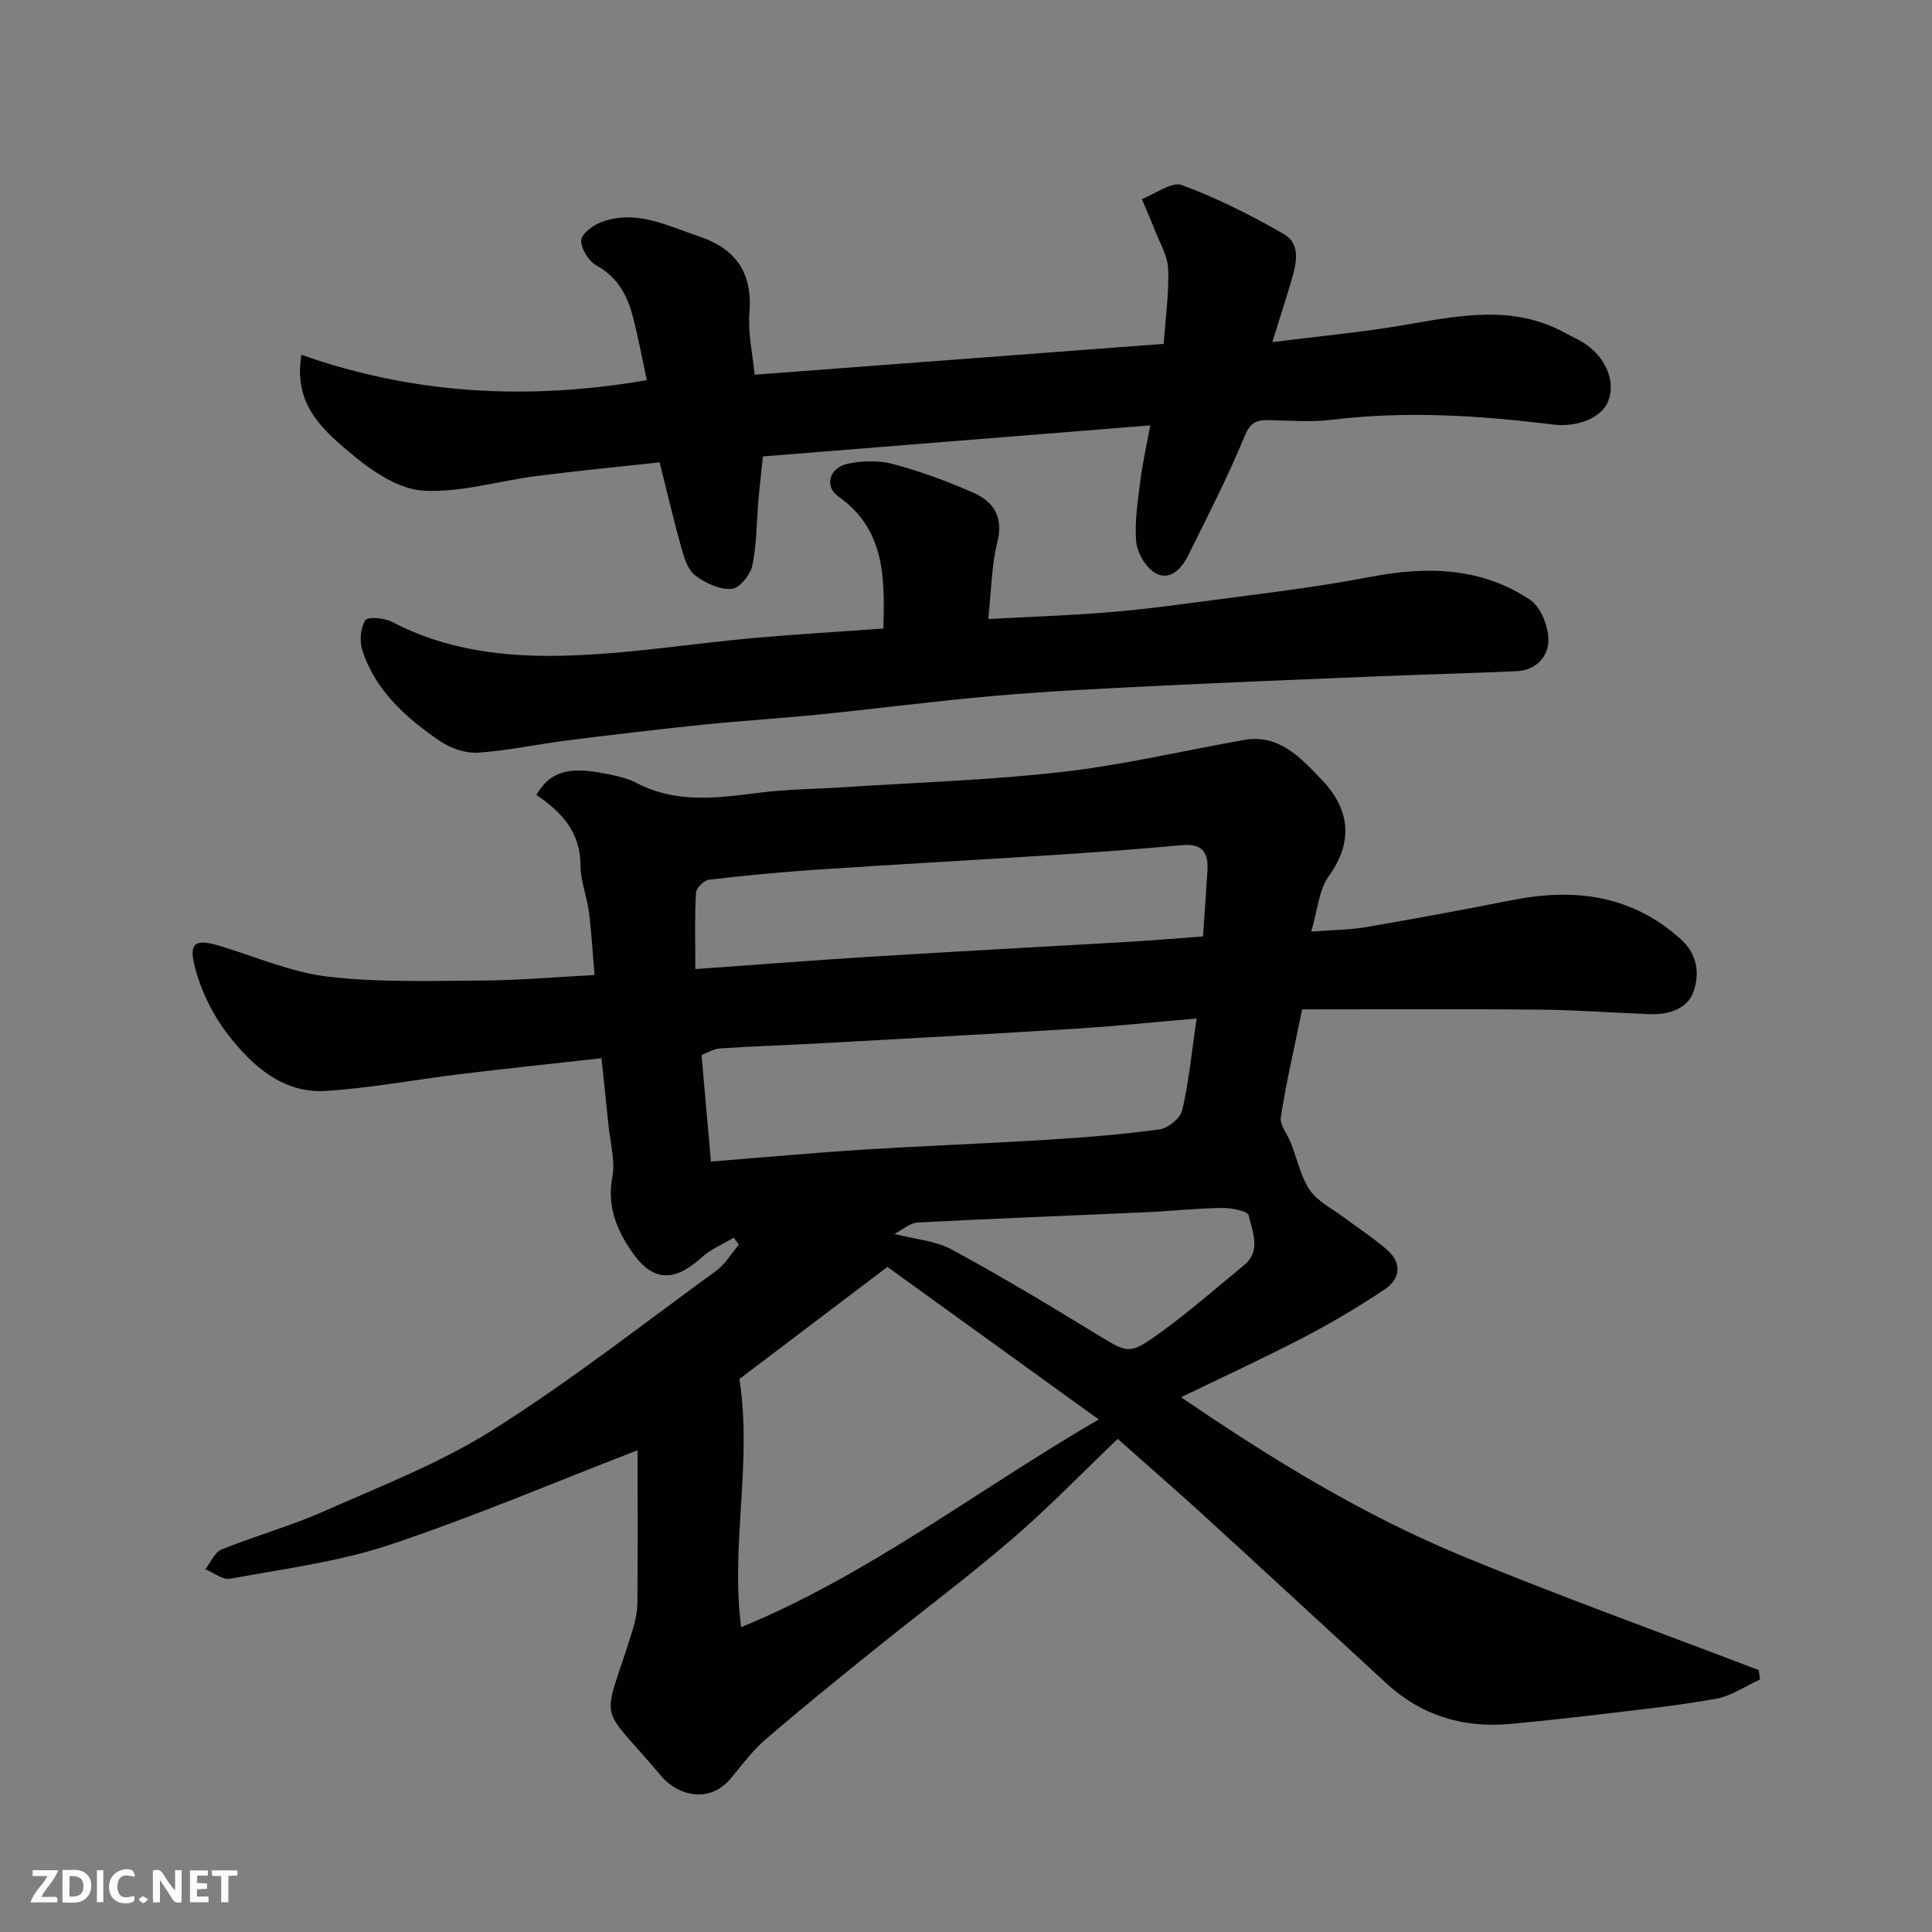 <svg enable-background="new 0 0 400 400" viewBox="0 0 400 400" xmlns="http://www.w3.org/2000/svg"><rect x="0" y="0" width="400" height="400" fill="#808080" stroke="none"/><path d="m132 300.26c-17.38 6.71-34.18 13.88-51.45 19.62-10.58 3.51-21.86 4.94-32.89 6.98-1.54.29-3.42-1.26-5.15-1.96 1.11-1.41 1.93-3.53 3.38-4.11 6.92-2.8 14.19-4.8 21.01-7.82 11.88-5.27 24.18-10.02 35.1-16.9 15.99-10.08 30.95-21.8 46.25-32.95 1.89-1.38 3.17-3.6 4.73-5.44-.36-.48-.71-.95-1.07-1.43-2.24 1.35-4.75 2.38-6.65 4.1-5.64 5.11-10.11 5.08-14.41-1.14-3.12-4.51-5.21-9.43-4.08-15.46.64-3.41-.43-7.16-.79-10.75-.45-4.56-.95-9.12-1.45-13.91-9.82 1.1-19.56 2.12-29.28 3.3-9.26 1.12-18.47 2.89-27.76 3.47-8.86.56-15.18-5.11-20.17-11.5-3.27-4.19-5.82-9.42-7.08-14.58-1.16-4.75.42-5.4 5.28-3.94 7.45 2.25 14.8 5.48 22.41 6.37 10.55 1.23 21.31.86 31.97.8 7.43-.04 14.86-.71 23.19-1.14-.38-4.42-.61-8.75-1.16-13.04-.41-3.22-1.74-6.39-1.74-9.59.01-6.95-3.94-11.16-9.14-14.65 2.71-4.68 6.41-5.93 13.72-4.52 2.38.46 4.89.91 7 2.02 8.29 4.36 16.87 3.11 25.57 2.02 5.72-.72 11.53-.75 17.29-1.12 15.13-.99 30.33-1.46 45.38-3.18 12.6-1.44 25.03-4.4 37.55-6.61 7.27-1.28 11.73 3.71 15.96 8.09 5.78 5.99 6.93 12.69 1.57 20.14-2.04 2.84-2.28 6.98-3.62 11.44 4.29-.33 7.93-.34 11.47-.94 10.12-1.73 20.22-3.62 30.3-5.6 12.84-2.52 24.63-1 34.76 8.13 3.47 3.13 3.93 7.23 2.6 10.9-1.3 3.61-5.22 4.75-9.07 4.61-7.6-.28-15.2-.87-22.8-.94-16.26-.15-32.53-.05-49.13-.05-1.66 8.09-3.31 15.15-4.42 22.3-.26 1.64 1.39 3.56 2.1 5.38 1.28 3.28 1.99 6.92 3.91 9.75 1.61 2.36 4.6 3.79 7 5.6 3 2.26 6.19 4.3 9.01 6.77 3.16 2.77 2.68 6.05-.56 8.21-5.42 3.61-11.06 6.95-16.83 9.96-8.09 4.21-16.39 8.02-25.28 12.33 18.87 12.89 37.74 24.42 58.22 32.88 20.25 8.36 40.89 15.78 61.36 23.61.1.65.2 1.29.3 1.94-3.03 1.38-5.94 3.42-9.12 4-8.04 1.45-16.2 2.28-24.32 3.26-6.02.73-12.06 1.36-18.1 1.94-9.8.94-18.5-1.65-25.82-8.38-12.54-11.52-25.03-23.09-37.61-34.58-6.21-5.67-12.56-11.18-18.03-16.04-7.4 7.07-14.37 14.3-21.94 20.8-9.31 8-19.17 15.35-28.73 23.06-7.53 6.08-15.07 12.16-22.39 18.49-2.72 2.35-4.85 5.37-7.22 8.12-4.47 5.18-10.95 3.22-14.19-.62-13.52-16.04-12.24-9.86-5.96-30.29.57-1.85.97-3.82.99-5.75.08-10.64.03-21.3.03-31.46zm21.45 36.63c26.5-10.91 48.85-28.37 74.03-43.01-15.05-10.86-29.83-21.52-43.75-31.58-11.03 8.35-21.25 16.09-30.63 23.2 2.66 17.59-1.88 34.37.35 51.39zm-6.25-96.4c10.65-.85 20.95-1.8 31.26-2.45 12.84-.81 25.71-1.28 38.56-2.08 7.7-.48 15.41-1.08 23.05-2.14 1.78-.25 4.32-2.31 4.7-3.96 1.37-5.93 1.96-12.05 2.97-18.99-8.61.74-16.53 1.57-24.47 2.07-17.61 1.11-35.23 2.06-52.85 3.04-7.09.39-14.19.61-21.27 1.08-1.46.1-2.86.99-3.9 1.37.64 7.43 1.24 14.11 1.95 22.06zm-3.24-39.85c12.75-.91 24.74-1.85 36.74-2.59 17.63-1.09 35.28-2.02 52.91-3.05 5.05-.3 10.1-.73 15.46-1.12.33-4.86.66-9.28.92-13.7.21-3.58-1.05-5.58-5.14-5.21-8.69.8-17.4 1.45-26.1 2.01-16.47 1.06-32.94 1.96-49.41 3.06-7.54.5-15.08 1.22-22.59 2.1-1.02.12-2.6 1.74-2.66 2.74-.28 4.81-.13 9.66-.13 15.76zm41.23 54.83c4.44 1.15 8.54 1.43 11.82 3.21 10.03 5.43 19.82 11.31 29.56 17.26 7.04 4.3 7.1 4.72 13.74-.09 5.97-4.32 11.53-9.21 17.23-13.89 3.7-3.04 1.71-6.97.97-10.36-.19-.9-3.66-1.54-5.61-1.51-5.27.08-10.52.66-15.79.9-15.68.71-31.37 1.28-47.05 2.12-1.73.09-3.38 1.6-4.87 2.36z" fill="#010103"/><path d="m240.94 71.19c.39-5.73 1.12-10.67.91-15.56-.12-2.72-1.75-5.38-2.78-8.04-.83-2.15-1.78-4.25-2.67-6.38 2.8-1.06 6.17-3.67 8.29-2.89 7.27 2.68 14.3 6.22 21.04 10.09 3.8 2.18 2.61 6.32 1.58 9.86-1.09 3.72-2.28 7.4-3.88 12.56 9.54-1.2 18.15-2 26.65-3.43 11.49-1.93 22.92-4.56 34 1.55 1.26.7 2.61 1.26 3.82 2.04 4.6 2.99 6.62 7.95 5.09 11.99-1.34 3.55-6.41 5.53-11.43 4.92-15.28-1.89-30.53-2.87-45.9-.98-4.27.52-8.66.16-12.99.06-2.55-.06-3.82.51-4.99 3.35-3.48 8.42-7.65 16.55-11.71 24.72-1.3 2.62-3.67 5.23-6.6 3.69-2.01-1.05-3.88-4.12-4.11-6.45-.41-4.19.32-8.52.84-12.76.43-3.54 1.24-7.04 2.05-11.46-26.71 2.14-53.11 4.26-80.19 6.43-.29 2.79-.66 5.81-.92 8.85-.4 4.58-.34 9.25-1.27 13.71-.4 1.94-2.71 4.76-4.31 4.87-2.47.17-5.4-1.2-7.5-2.77-1.51-1.13-2.28-3.56-2.84-5.56-1.62-5.75-2.97-11.58-4.55-17.88-8.68.95-17.16 1.77-25.6 2.85-7.77 1-15.58 3.44-23.24 3.02-4.98-.27-10.36-3.79-14.45-7.19-6.03-5.02-12.68-10.38-10.87-20.94 23.46 8.28 47.21 9.43 71.51 5.25-1-4.59-1.8-9.03-2.96-13.39-1.15-4.34-3.2-8.01-7.48-10.36-1.61-.89-3.18-3.43-3.15-5.19.03-1.32 2.44-3.14 4.15-3.78 7.21-2.7 13.67.76 20.26 2.96 7.65 2.56 11.1 7.58 10.42 15.85-.34 4.18.67 8.46 1.08 12.78 28.31-2.15 56.43-4.26 84.7-6.39z" fill="#010103"/><path d="m182.89 130.14c.32-10.77.3-20.56-9.34-27.37-2.96-2.09-1.85-5.96 1.97-6.76 3.04-.63 6.49-.72 9.46.08 5.62 1.51 11.14 3.55 16.48 5.89 4.27 1.87 6.35 5.04 5.02 10.32-1.22 4.86-1.23 10.01-1.87 15.86 8.28-.44 15.82-.7 23.33-1.27 5.88-.44 11.75-1.12 17.6-1.91 12.79-1.73 25.65-3.14 38.31-5.56 11.72-2.24 22.86-1.95 32.93 4.76 2.2 1.46 3.75 5.39 3.8 8.21.06 3.54-2.55 6.4-6.64 6.58-9.41.42-18.83.65-28.24 1.04-15.53.63-31.06 1.26-46.59 2.02-11.04.54-22.08 1.08-33.09 2.03-12.09 1.04-24.13 2.63-36.2 3.85-8.02.81-16.07 1.29-24.08 2.11-9.45.97-18.9 2.09-28.33 3.28-6.16.78-12.26 2.12-18.43 2.53-2.56.17-5.62-.86-7.78-2.33-7.05-4.8-13.45-10.42-16.19-18.89-.61-1.88-.38-4.59.63-6.2.49-.78 3.97-.49 5.55.35 11.09 5.84 23.2 7.28 35.26 7 13.25-.3 26.46-2.48 39.7-3.68 8.69-.77 17.4-1.27 26.74-1.94z" fill="#010103"/><g fill="#fcfafa"><path d="m37.59 393.81c-.92.31-1.52.05-2-.78-.7-1.2-1.52-2.34-2.47-3.78v4.59c-.55.03-.95.05-1.41.07-.03-.37-.06-.64-.06-.91 0-1.91 0-3.81 0-5.7 1.13-.41 1.77-.03 2.29.91.62 1.11 1.38 2.14 2.31 3.19v-4.2h1.35v6.61z"/><path d="m12.94 393.88v-6.75c1.9.19 3.93-.54 5.37 1.29.8 1.01.78 2.88.03 3.97-1.37 1.97-3.4 1.51-5.4 1.49m1.45-1.22c2.04.12 2.92-.58 2.89-2.21-.03-1.51-.98-2.19-2.89-2z"/><path d="m11.81 393.87h-5.49c.68-2.18 2.47-3.48 3.51-5.45h-3.08v-1.21h5.29c-.71 2.13-2.44 3.48-3.47 5.51.86 0 1.63.04 2.39-.01.79-.05 1.14.21.85 1.16"/><path d="m39.33 393.86v-6.61h3.7v1.07h-2.22v1.52c.68.04 1.34.09 2.07.13v1.07c-.72.05-1.38.09-2.1.14v1.48h2.4v1.19h-3.84z"/><path d="m27.71 388.56c-1.15-.3-2.46-.61-3.1.64-.37.73-.41 1.93-.06 2.67.63 1.35 1.99.93 3.17.68.35.94-.01 1.32-.93 1.46-1.62.25-3.05-.27-3.76-1.48-.73-1.24-.6-3.03.31-4.17.88-1.11 2.71-1.7 4-1.16.32.13.44.74.65 1.12-.1.08-.19.16-.28.24"/><path d="m49.15 387.24v1.07c-.59.02-1.17.05-1.87.08v5.44h-1.48v-5.44h-1.85c-.05-.4-.08-.73-.13-1.15z"/><path d="m20.06 387.21h1.33v6.62h-1.33z"/><path d="m30.68 393.25c-.49.38-.8.79-1.05.76-.32-.05-.6-.45-.9-.7.26-.24.51-.64.8-.67.29-.04.62.3 1.15.61"/></g></svg>